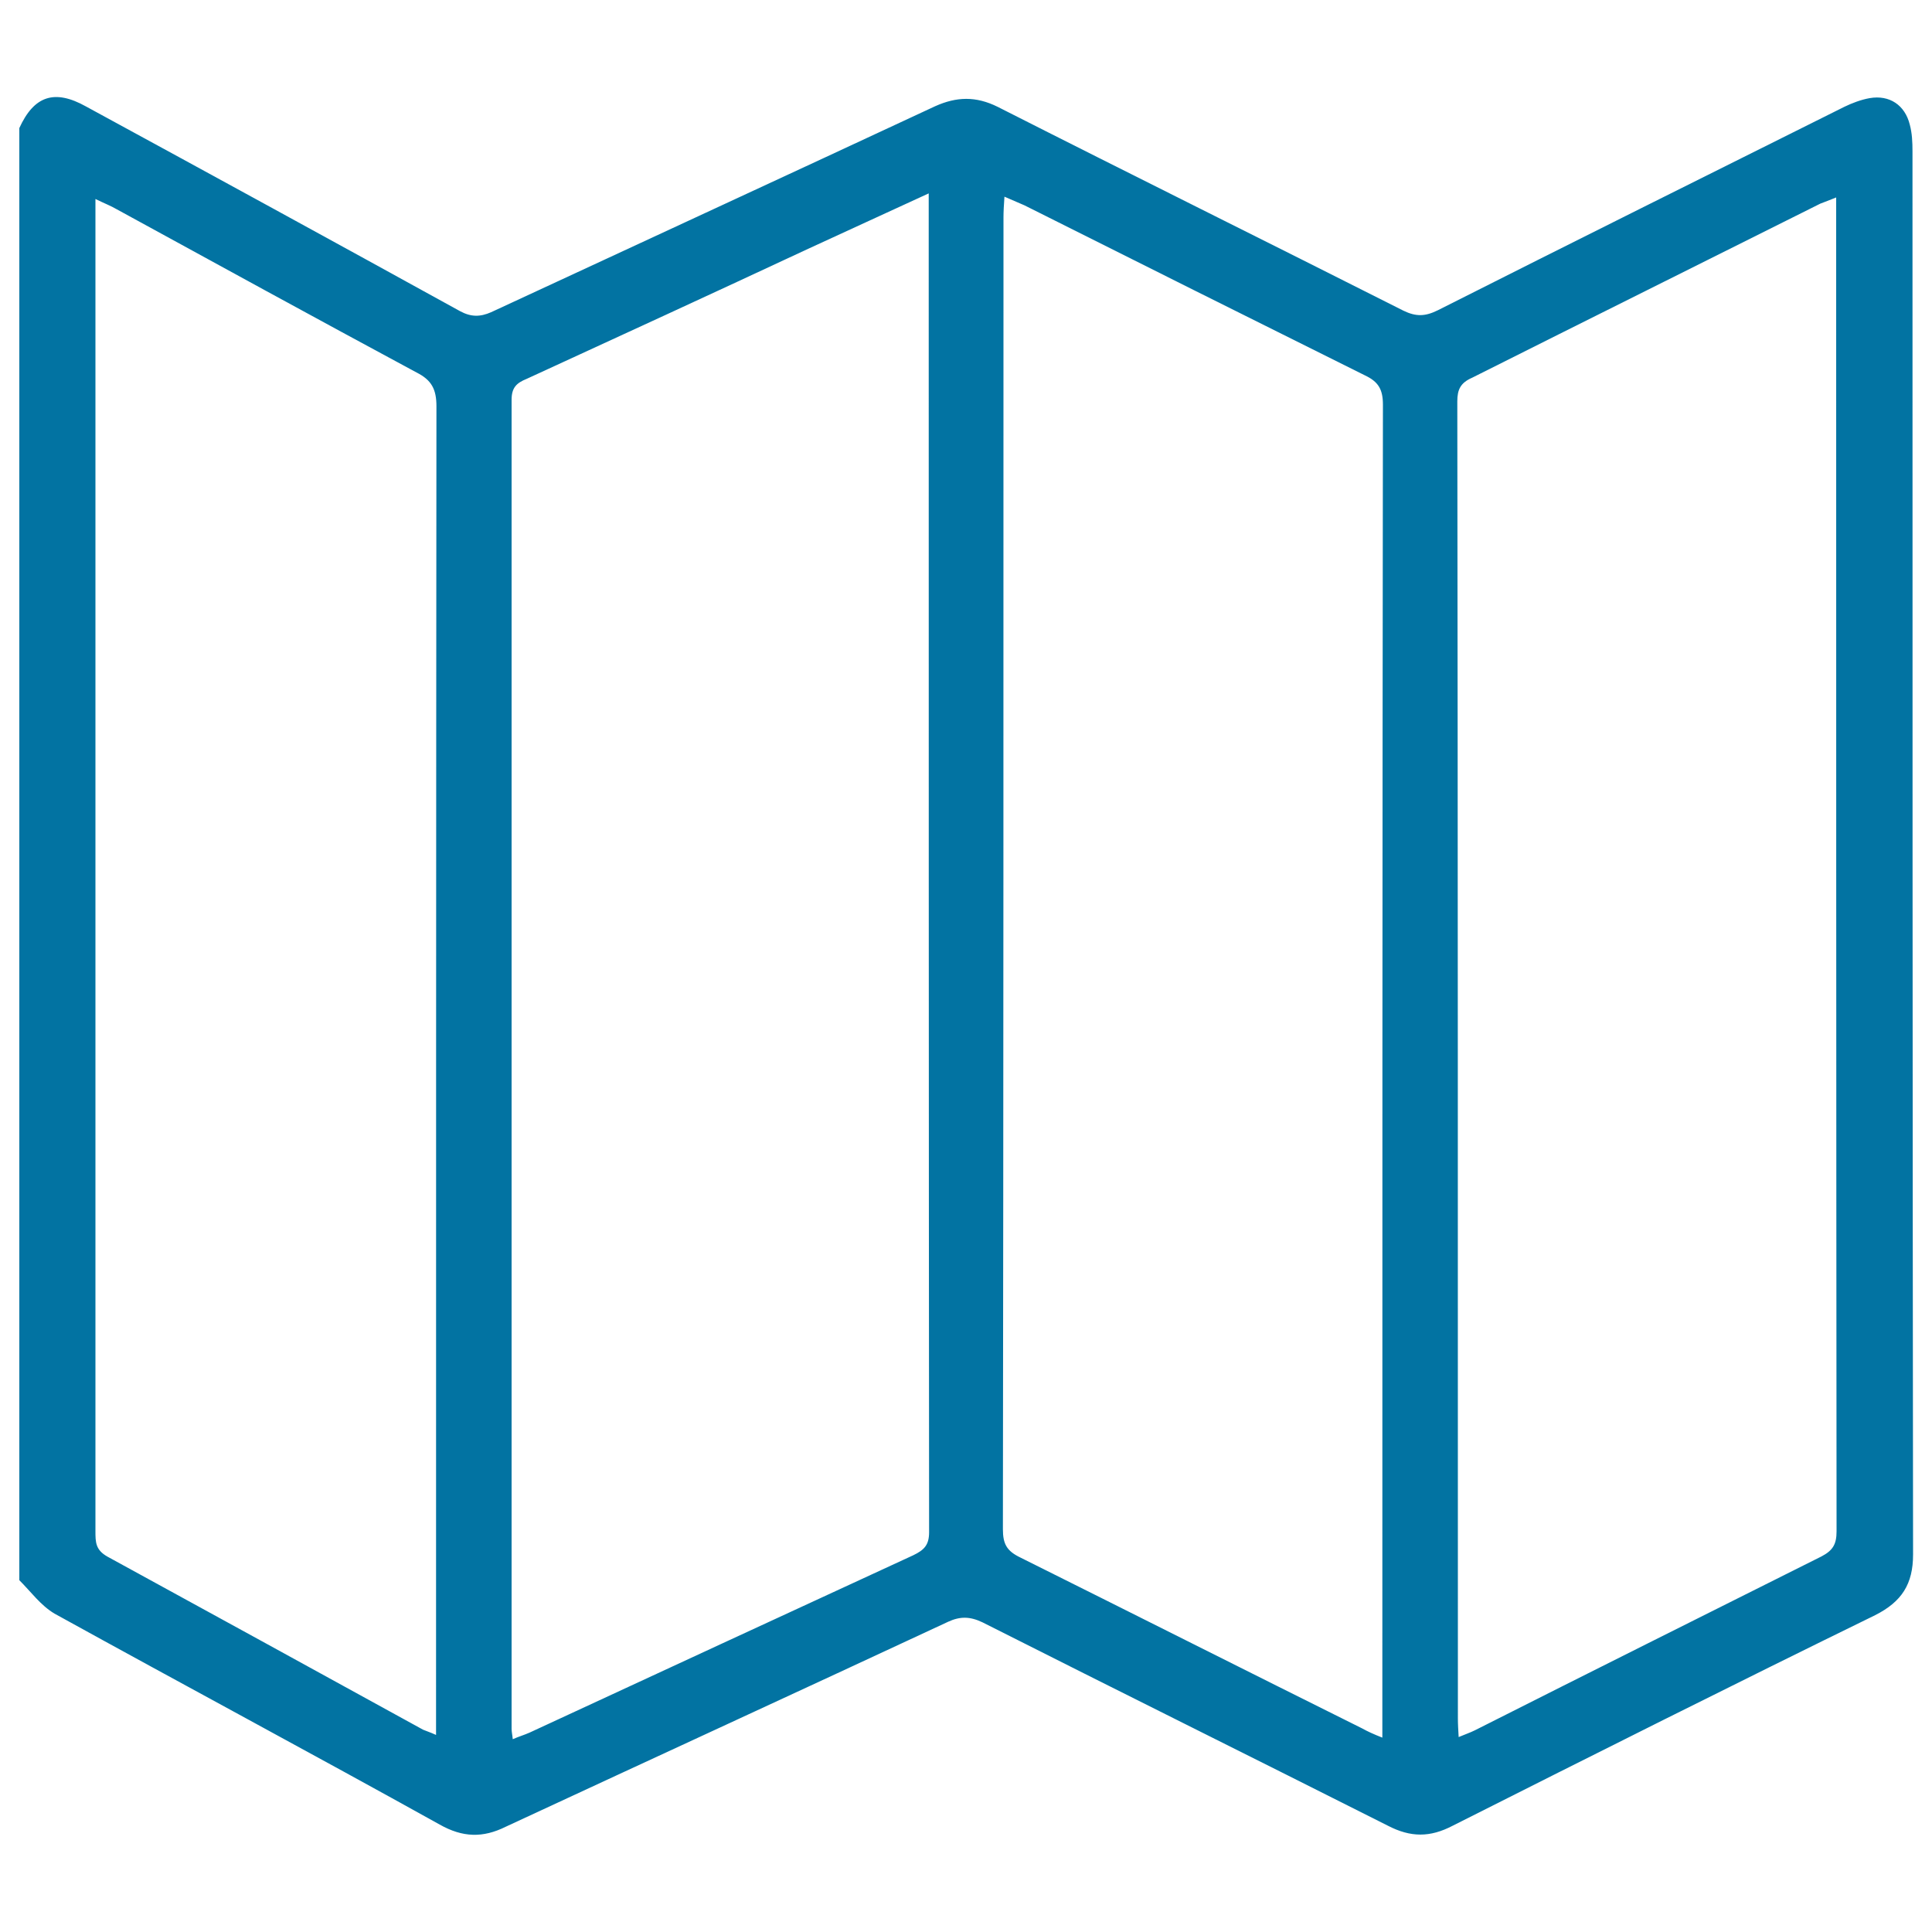 <svg xmlns="http://www.w3.org/2000/svg" viewBox="0 0 1000 1000" style="fill:#0273a2">
<title>Map location coordinates SVG icon</title>
<path d="M10,66.3c0,250.3,0,500.9,0,751.6c6.1,6.1,11,13,18.2,17.3c66.3,36.6,133.2,72.4,199.4,109.2c11.9,6.7,22.3,7,34.2,1.1c76.2-35.4,152.6-70.5,229-106.1c6.1-2.8,11.2-2.8,17.7,0.3c69.9,35.3,139.9,70,209.9,105.3c11.8,6.1,21.8,6.1,33.5,0c72.6-36.6,145.5-73.2,218.7-109c13.8-7,19.6-16.1,19.6-31.4c-0.3-242-0.3-484.2-0.3-726.2c0-4.9-0.2-9.4-1.4-13.9c-2.5-10.1-10.5-15.5-20.8-13.7c-4.5,0.8-9.2,2.6-13.1,4.5c-70.3,35.1-140.3,69.9-210.4,105.3c-6.5,3.2-11.2,3.4-17.8,0.2c-69.9-35.3-140-70-210-105.5c-11.3-5.6-21.3-5.3-32.4-0.3c-76.6,35.7-153.1,71-229.8,106.6c-5.7,2.5-10.4,2.5-16-0.5C173.8,125.6,109.2,90.3,44.5,55.1C28.2,46,17.6,49.6,10,66.3L10,66.3z M480.7,100.1c0,3.9,0,6,0,8c0,228.4,0,456.8,0.2,684.9c0,6.6-2.4,9.2-8.2,12c-66.2,30.5-132.3,61.1-198.6,91.8c-2.7,1.2-5.5,2-8.7,3.4c-0.2-2.2-0.6-3.8-0.6-5.4c0-229.2,0-458.3,0-687.9c0-6.3,2.6-8.7,7.8-10.8c48.3-22.2,96.8-44.5,144.8-66.9C437.7,119.9,458.4,110.3,480.7,100.1L480.7,100.1z M755,899.1c-0.2-3.6-0.4-6.6-0.4-9.6c0-226.9,0-454.3-0.3-681.8c0-6.1,1.7-9.6,7.7-12.2c60.1-30.2,120.1-60,180.2-90.1c2.3-0.9,4.8-1.8,8.2-3.2c0,4,0,7,0,9.7c0,227,0,453.9,0.2,680.7c0,6.7-1.9,9.9-7.8,13c-59.9,30-119.6,59.8-179.4,90C761,896.8,758.3,897.7,755,899.1L755,899.1z M715.5,899.4c-4.8-1.9-7.6-3.2-10.5-4.8c-58.9-29.3-117.8-59-176.8-88.4c-7.1-3.4-9.1-7-9.1-14.7c0.3-226,0.3-452.5,0.3-679c0-2.9,0.2-6.5,0.5-10.7c4.4,1.9,7.4,3.2,10.4,4.5c58.8,29.5,117.3,58.7,176.2,88c7,3.3,9.3,7.3,9.3,15.2c-0.3,226.3-0.3,451.8-0.3,678C715.5,891,715.5,894.8,715.5,899.4L715.5,899.4z M225.7,898c-3.3-1.5-5.1-2-6.7-2.7c-54.4-29.9-108.9-59.8-163.4-89.6c-6.2-3.5-6.2-7.5-6.2-13.3c0-226,0-451.9,0-678.3c0-3.2,0-6.5,0-11.1c4.7,2.3,8.1,3.6,10.8,5.2c51.9,28.4,103.4,56.6,155.4,84.6c7.8,3.9,10.3,8.7,10.3,17.5c-0.2,225.5-0.2,450.3-0.2,675.4C225.7,889.2,225.7,892.7,225.7,898L225.7,898z"/>
</svg>